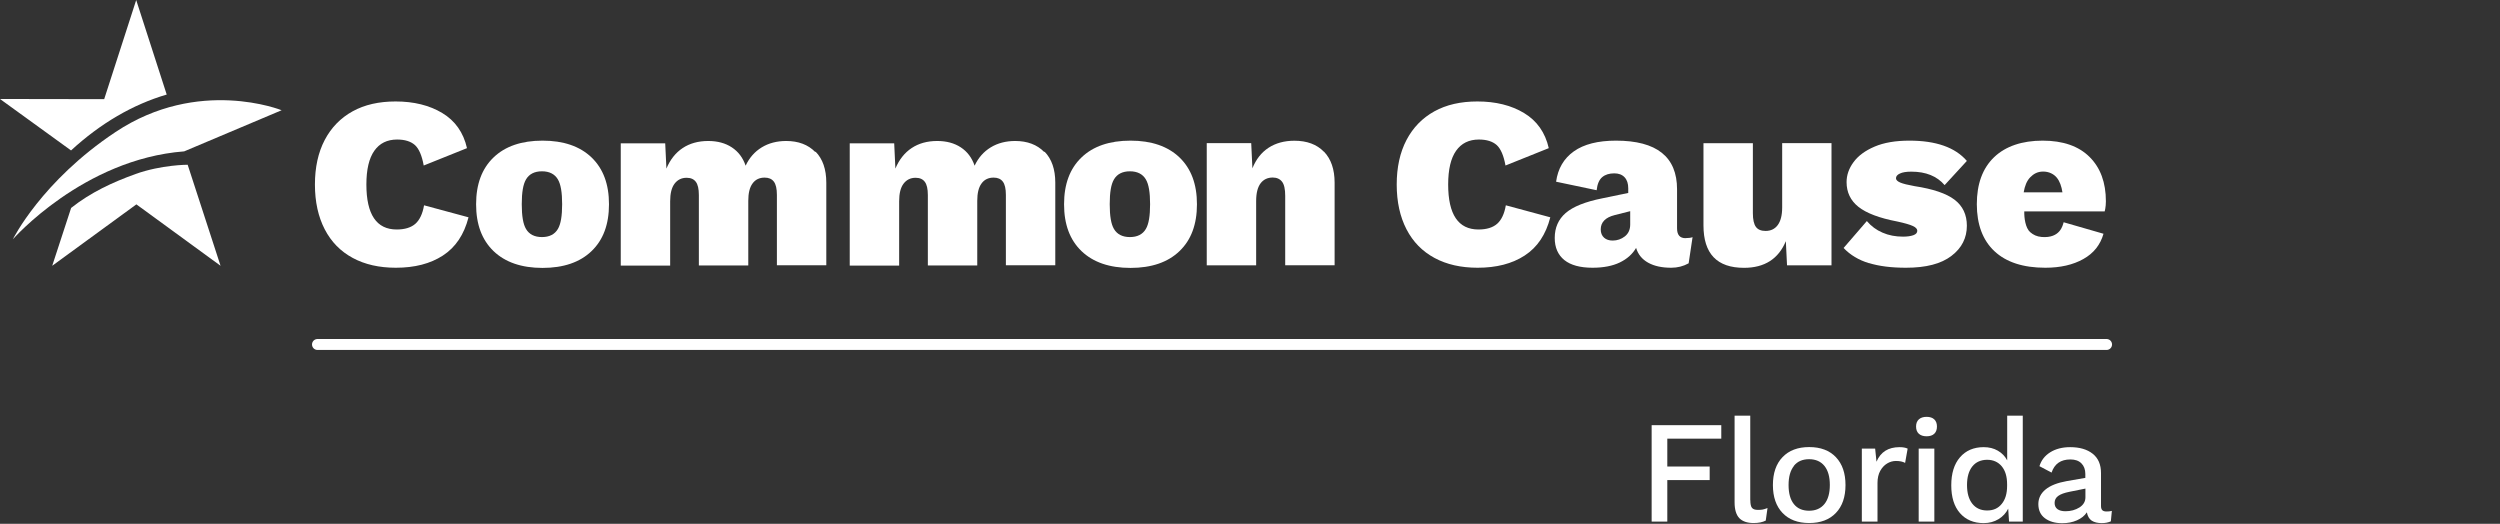<?xml version="1.0" encoding="UTF-8"?> <svg xmlns="http://www.w3.org/2000/svg" width="315" height="66" viewBox="0 0 315 66" fill="none"><rect x="0" y="0" width="315" height="66" fill="#333333" stroke="none"/><path d="M55.803 32.2C54.215 33.231 52.24 33.735 49.878 33.735C47.785 33.735 45.971 33.327 44.447 32.501C42.912 31.674 41.742 30.483 40.916 28.895C40.1 27.317 39.681 25.438 39.681 23.259C39.681 21.081 40.089 19.213 40.916 17.635C41.742 16.068 42.912 14.866 44.426 14.029C45.939 13.191 47.753 12.784 49.846 12.784C52.143 12.784 54.107 13.267 55.728 14.243C57.349 15.22 58.39 16.691 58.841 18.666L53.388 20.855C53.163 19.599 52.787 18.741 52.283 18.279C51.767 17.818 51.016 17.581 50.039 17.581C48.783 17.581 47.828 18.054 47.163 18.998C46.497 19.943 46.164 21.36 46.164 23.249C46.164 27.027 47.442 28.916 49.986 28.916C51.016 28.916 51.8 28.669 52.336 28.197C52.873 27.724 53.249 26.941 53.431 25.868L59.034 27.381C58.476 29.56 57.402 31.159 55.814 32.19L55.803 32.2Z" fill="white"></path><path d="M102.762 19.106C103.664 20.029 104.114 21.338 104.114 23.012V33.424H97.889V24.558C97.889 23.775 97.76 23.216 97.503 22.884C97.245 22.54 96.859 22.379 96.343 22.379C95.689 22.379 95.173 22.626 94.819 23.12C94.454 23.614 94.283 24.343 94.283 25.309V33.446H88.057V24.58C88.057 23.796 87.928 23.238 87.671 22.905C87.413 22.562 87.027 22.401 86.512 22.401C85.878 22.401 85.374 22.648 84.998 23.141C84.623 23.635 84.44 24.376 84.44 25.363V33.467H78.215V18.064H83.817L83.968 21.241C84.44 20.114 85.127 19.245 86.018 18.655C86.909 18.064 87.982 17.764 89.238 17.764C90.408 17.764 91.395 18.032 92.211 18.569C93.027 19.106 93.606 19.868 93.95 20.877C94.422 19.868 95.098 19.106 95.978 18.569C96.859 18.032 97.889 17.764 99.059 17.764C100.594 17.764 101.817 18.225 102.719 19.148L102.762 19.106Z" fill="white"></path><path d="M131.614 19.106C132.515 20.029 132.966 21.338 132.966 23.012V33.424H126.741V24.558C126.741 23.775 126.612 23.216 126.354 22.884C126.097 22.54 125.71 22.379 125.195 22.379C124.54 22.379 124.025 22.626 123.671 23.12C123.306 23.614 123.134 24.343 123.134 25.309V33.446H116.909V24.58C116.909 23.796 116.78 23.238 116.522 22.905C116.265 22.562 115.878 22.401 115.363 22.401C114.73 22.401 114.225 22.648 113.85 23.141C113.474 23.635 113.292 24.376 113.292 25.363V33.467H107.066V18.064H112.669L112.819 21.241C113.292 20.114 113.978 19.245 114.869 18.655C115.76 18.064 116.834 17.764 118.089 17.764C119.259 17.764 120.247 18.032 121.063 18.569C121.878 19.106 122.458 19.868 122.801 20.877C123.274 19.868 123.95 19.106 124.83 18.569C125.71 18.032 126.741 17.764 127.911 17.764C129.445 17.764 130.669 18.225 131.571 19.148L131.614 19.106Z" fill="white"></path><path d="M166.819 19.106C167.71 20.029 168.161 21.338 168.161 23.012V33.424H161.936V24.676C161.936 23.839 161.807 23.238 161.538 22.895C161.27 22.551 160.884 22.369 160.368 22.369C159.714 22.369 159.199 22.615 158.834 23.098C158.469 23.581 158.275 24.322 158.275 25.331V33.435H152.05V18.032H157.653L157.803 21.209C158.254 20.082 158.93 19.213 159.832 18.623C160.733 18.032 161.828 17.732 163.095 17.732C164.673 17.732 165.918 18.193 166.809 19.116L166.819 19.106Z" fill="white"></path><path d="M192.107 32.2C190.519 33.231 188.544 33.735 186.182 33.735C184.089 33.735 182.275 33.327 180.751 32.501C179.216 31.674 178.046 30.483 177.22 28.895C176.404 27.317 175.986 25.438 175.986 23.259C175.986 21.081 176.393 19.213 177.22 17.635C178.046 16.068 179.216 14.866 180.73 14.029C182.243 13.191 184.057 12.784 186.15 12.784C188.447 12.784 190.411 13.267 192.032 14.243C193.653 15.22 194.694 16.691 195.145 18.666L189.692 20.855C189.467 19.599 189.091 18.741 188.587 18.279C188.071 17.818 187.32 17.581 186.343 17.581C185.088 17.581 184.132 18.054 183.467 18.998C182.801 19.943 182.469 21.36 182.469 23.249C182.469 27.027 183.746 28.916 186.29 28.916C187.32 28.916 188.104 28.669 188.64 28.197C189.177 27.724 189.553 26.941 189.735 25.868L195.338 27.381C194.78 29.56 193.707 31.159 192.118 32.19L192.107 32.2Z" fill="white"></path><path d="M212.383 30.011C211.664 30.011 211.309 29.603 211.309 28.776V23.85C211.309 19.76 208.744 17.721 203.613 17.721C201.338 17.721 199.567 18.172 198.3 19.073C197.034 19.975 196.293 21.252 196.068 22.895L201.177 23.968C201.263 23.184 201.499 22.637 201.885 22.315C202.272 21.993 202.776 21.843 203.399 21.843C203.957 21.843 204.386 22.004 204.698 22.336C205.009 22.669 205.159 23.131 205.159 23.721V24.311L201.896 24.988C199.739 25.417 198.204 26.039 197.281 26.834C196.358 27.639 195.896 28.68 195.896 29.979C195.896 31.191 196.304 32.114 197.109 32.769C197.914 33.413 199.105 33.735 200.662 33.735C202.036 33.735 203.184 33.51 204.096 33.07C205.009 32.63 205.696 32.018 206.147 31.234C206.393 32.05 206.898 32.673 207.671 33.102C208.444 33.531 209.41 33.735 210.579 33.735C211.363 33.735 212.093 33.553 212.769 33.177L213.263 29.882C213.037 29.968 212.748 30 212.404 30L212.383 30.011ZM205.406 28.283C205.406 28.927 205.181 29.431 204.73 29.785C204.29 30.129 203.774 30.311 203.195 30.311C202.755 30.311 202.39 30.193 202.122 29.957C201.842 29.71 201.692 29.356 201.692 28.905C201.692 28.004 202.283 27.392 203.452 27.102L205.406 26.608V28.293V28.283Z" fill="white"></path><path d="M230.769 18.032V33.435H225.166L225.016 30.386C224.093 32.619 222.333 33.746 219.746 33.746C216.333 33.746 214.637 31.964 214.637 28.39V18.043H220.862V26.855C220.862 27.671 220.991 28.25 221.249 28.594C221.506 28.937 221.914 29.098 222.461 29.098C223.116 29.098 223.631 28.852 223.996 28.358C224.361 27.864 224.554 27.123 224.554 26.136V18.032H230.78H230.769Z" fill="white"></path><path d="M235.481 33.156C234.193 32.769 233.13 32.125 232.293 31.245L235.223 27.853C235.76 28.487 236.415 28.98 237.198 29.313C237.982 29.657 238.841 29.817 239.785 29.817C240.322 29.817 240.751 29.753 241.084 29.635C241.417 29.517 241.578 29.324 241.578 29.077C241.578 28.852 241.395 28.648 241.02 28.476C240.655 28.304 239.989 28.111 239.045 27.907C236.791 27.478 235.159 26.855 234.161 26.061C233.163 25.267 232.669 24.225 232.669 22.948C232.669 22.068 232.959 21.22 233.549 20.426C234.139 19.621 235.02 18.977 236.2 18.472C237.381 17.968 238.841 17.721 240.59 17.721C243.939 17.721 246.354 18.569 247.825 20.276L245.023 23.324C244.057 22.197 242.662 21.628 240.837 21.628C240.204 21.628 239.721 21.703 239.388 21.864C239.055 22.014 238.894 22.218 238.894 22.465C238.894 22.669 239.077 22.852 239.431 23.002C239.785 23.152 240.386 23.302 241.234 23.453C243.553 23.807 245.238 24.376 246.268 25.159C247.309 25.953 247.825 27.048 247.825 28.444C247.825 29.979 247.181 31.256 245.882 32.243C244.583 33.242 242.683 33.735 240.15 33.735C238.325 33.735 236.769 33.542 235.481 33.145V33.156Z" fill="white"></path><path d="M265.342 25.363C265.342 23.002 264.655 21.134 263.281 19.771C261.907 18.408 259.932 17.721 257.367 17.721C254.801 17.721 252.698 18.419 251.249 19.814C249.8 21.209 249.08 23.184 249.08 25.728C249.08 28.272 249.821 30.268 251.302 31.653C252.783 33.038 254.919 33.735 257.71 33.735C259.599 33.735 261.199 33.37 262.497 32.64C263.807 31.911 264.644 30.848 265.041 29.453L260.018 28.004C259.9 28.412 259.588 30.043 257.259 29.86C256.626 29.807 256.197 29.592 255.8 29.249C255.199 28.723 255.038 27.445 255.059 26.64H265.191C265.191 26.64 265.342 26.104 265.342 25.363ZM254.984 24.236C255.113 23.442 255.381 22.776 255.8 22.347C256.218 21.918 256.712 21.617 257.442 21.617C258.172 21.617 258.783 21.928 259.159 22.39C259.524 22.83 259.76 23.495 259.868 24.236H254.984Z" fill="white"></path><path d="M148.615 19.835C147.145 18.429 145.084 17.721 142.444 17.721C139.803 17.721 137.732 18.429 136.272 19.835C134.801 21.241 134.072 23.206 134.072 25.739C134.072 28.272 134.801 30.225 136.272 31.642C137.742 33.048 139.803 33.757 142.444 33.757C145.084 33.757 147.156 33.048 148.615 31.642C150.086 30.236 150.816 28.272 150.816 25.739C150.816 23.206 150.086 21.252 148.615 19.835ZM144.376 28.852C143.978 29.528 143.302 29.871 142.368 29.871C141.435 29.871 140.758 29.528 140.361 28.852C139.996 28.24 139.825 27.22 139.825 25.728C139.825 24.236 139.996 23.216 140.361 22.605C140.758 21.928 141.435 21.585 142.368 21.585C143.302 21.585 143.978 21.928 144.376 22.605C144.741 23.216 144.912 24.247 144.912 25.728C144.912 27.209 144.741 28.24 144.376 28.852Z" fill="white"></path><path d="M74.533 19.835C73.063 18.429 71.002 17.721 68.361 17.721C65.721 17.721 63.649 18.429 62.19 19.835C60.719 21.241 59.989 23.206 59.989 25.739C59.989 28.272 60.719 30.225 62.19 31.642C63.66 33.048 65.721 33.757 68.361 33.757C71.002 33.757 73.073 33.048 74.533 31.642C76.004 30.236 76.733 28.272 76.733 25.739C76.733 23.206 76.004 21.252 74.533 19.835ZM70.293 28.852C69.896 29.528 69.22 29.871 68.286 29.871C67.352 29.871 66.676 29.528 66.279 28.852C65.914 28.24 65.742 27.22 65.742 25.728C65.742 24.236 65.914 23.216 66.279 22.605C66.676 21.928 67.352 21.585 68.286 21.585C69.22 21.585 69.896 21.928 70.293 22.605C70.658 23.216 70.83 24.247 70.83 25.728C70.83 27.209 70.658 28.24 70.293 28.852Z" fill="white"></path><path d="M23.206 19.073L35.485 13.889C35.485 13.889 25.02 9.671 14.555 16.637C5.227 22.83 1.621 30.15 1.621 30.15C1.621 30.15 10.476 20.05 23.206 19.073Z" fill="white"></path><path d="M17.163 0L13.127 12.494L0 12.472L8.952 18.955C12.676 15.531 16.755 13.159 21.005 11.914L17.163 0.011V0Z" fill="white"></path><path d="M17.077 21.928C14.2 22.959 11.42 24.247 8.962 26.2L6.579 33.488L17.184 25.75L27.789 33.488L23.646 20.759C23.646 20.759 20.372 20.748 17.066 21.928H17.077Z" fill="white"></path><path d="M40.004 43.404H265.427" stroke="white" stroke-width="1.38" stroke-miterlimit="10" stroke-linecap="round"></path><path d="M210.08 55.27V58.782H215.418V60.49H210.08V65.721H208.107V53.572H216.882V55.27H210.07H210.08Z" fill="white"></path><path d="M220.543 63.037C220.543 63.493 220.606 63.811 220.744 63.981C220.882 64.161 221.126 64.246 221.498 64.246C221.731 64.246 221.933 64.236 222.092 64.204C222.251 64.172 222.463 64.108 222.707 64.013L222.484 65.594C222.071 65.806 221.561 65.902 220.957 65.902C220.139 65.902 219.535 65.689 219.142 65.275C218.76 64.862 218.558 64.204 218.558 63.302V52.373H220.532V63.026L220.543 63.037Z" fill="white"></path><path d="M231.323 57.604C232.13 58.453 232.533 59.62 232.533 61.116C232.533 62.612 232.13 63.79 231.323 64.628C230.517 65.477 229.392 65.902 227.96 65.902C226.527 65.902 225.402 65.477 224.596 64.628C223.79 63.779 223.386 62.612 223.386 61.116C223.386 59.62 223.79 58.442 224.596 57.604C225.402 56.755 226.527 56.331 227.96 56.331C229.392 56.331 230.517 56.755 231.323 57.604ZM226.028 58.718C225.583 59.281 225.36 60.076 225.36 61.116C225.36 62.156 225.583 62.962 226.028 63.514C226.474 64.076 227.121 64.352 227.949 64.352C228.777 64.352 229.424 64.066 229.88 63.504C230.336 62.941 230.559 62.145 230.559 61.105C230.559 60.066 230.336 59.281 229.88 58.708C229.424 58.145 228.777 57.859 227.949 57.859C227.121 57.859 226.474 58.135 226.028 58.697V58.718Z" fill="white"></path><path d="M240.364 56.522L240.045 58.325C239.759 58.166 239.377 58.081 238.889 58.081C238.496 58.081 238.125 58.188 237.775 58.4C237.425 58.612 237.138 58.92 236.905 59.334C236.682 59.747 236.565 60.257 236.565 60.84V65.721H234.591V56.522H236.268L236.438 58.177C236.958 56.946 237.923 56.341 239.345 56.341C239.77 56.341 240.109 56.405 240.353 56.522H240.364Z" fill="white"></path><path d="M241.775 54.654C241.542 54.442 241.425 54.134 241.425 53.742C241.425 53.349 241.542 53.052 241.775 52.84C242.008 52.627 242.337 52.521 242.751 52.521C243.165 52.521 243.494 52.627 243.717 52.84C243.94 53.052 244.056 53.349 244.056 53.742C244.056 54.134 243.94 54.442 243.717 54.654C243.494 54.866 243.165 54.972 242.751 54.972C242.337 54.972 242.008 54.866 241.775 54.654ZM243.727 65.721H241.754V56.522H243.727V65.721Z" fill="white"></path><path d="M254.869 52.373V65.721H253.139L253.033 64.087C252.768 64.639 252.354 65.085 251.813 65.413C251.272 65.742 250.646 65.912 249.945 65.912C248.683 65.912 247.685 65.488 246.953 64.65C246.221 63.811 245.86 62.644 245.86 61.148C245.86 59.652 246.221 58.474 246.953 57.625C247.685 56.776 248.683 56.341 249.945 56.341C250.624 56.341 251.219 56.49 251.728 56.787C252.248 57.084 252.64 57.498 252.906 58.007V52.373H254.879H254.869ZM252.216 63.493C252.672 62.941 252.895 62.188 252.895 61.233V61.01C252.895 60.055 252.672 59.302 252.216 58.75C251.76 58.209 251.144 57.933 250.38 57.933C249.616 57.933 248.958 58.209 248.513 58.771C248.067 59.334 247.844 60.108 247.844 61.116C247.844 62.124 248.067 62.909 248.513 63.472C248.958 64.034 249.584 64.321 250.38 64.321C251.176 64.321 251.77 64.045 252.216 63.493Z" fill="white"></path><path d="M266.095 64.363L265.968 65.689C265.639 65.838 265.257 65.912 264.822 65.912C264.291 65.912 263.877 65.806 263.559 65.605C263.241 65.392 263.039 65.042 262.943 64.554C262.657 64.989 262.243 65.318 261.691 65.562C261.14 65.806 260.524 65.923 259.835 65.923C258.943 65.923 258.211 65.711 257.659 65.297C257.108 64.883 256.832 64.289 256.832 63.514C256.832 62.793 257.129 62.177 257.734 61.678C258.338 61.18 259.23 60.83 260.418 60.617L262.752 60.214V59.715C262.752 59.153 262.583 58.708 262.254 58.379C261.925 58.05 261.458 57.89 260.874 57.89C259.654 57.89 258.869 58.442 258.498 59.546L256.97 58.739C257.192 58.007 257.638 57.424 258.328 56.989C259.007 56.564 259.845 56.341 260.843 56.341C262.031 56.341 262.975 56.617 263.676 57.169C264.376 57.721 264.726 58.527 264.726 59.599V63.758C264.726 63.992 264.779 64.161 264.885 64.278C264.991 64.384 265.161 64.448 265.405 64.448C265.67 64.448 265.904 64.427 266.084 64.374L266.095 64.363ZM262.01 63.939C262.508 63.62 262.763 63.196 262.763 62.665V61.562L260.758 61.965C260.121 62.092 259.644 62.262 259.336 62.485C259.028 62.708 258.88 63.005 258.88 63.366C258.88 63.705 258.996 63.97 259.24 64.151C259.484 64.331 259.824 64.416 260.259 64.416C260.917 64.416 261.5 64.257 262.01 63.939Z" fill="white"></path></svg> 